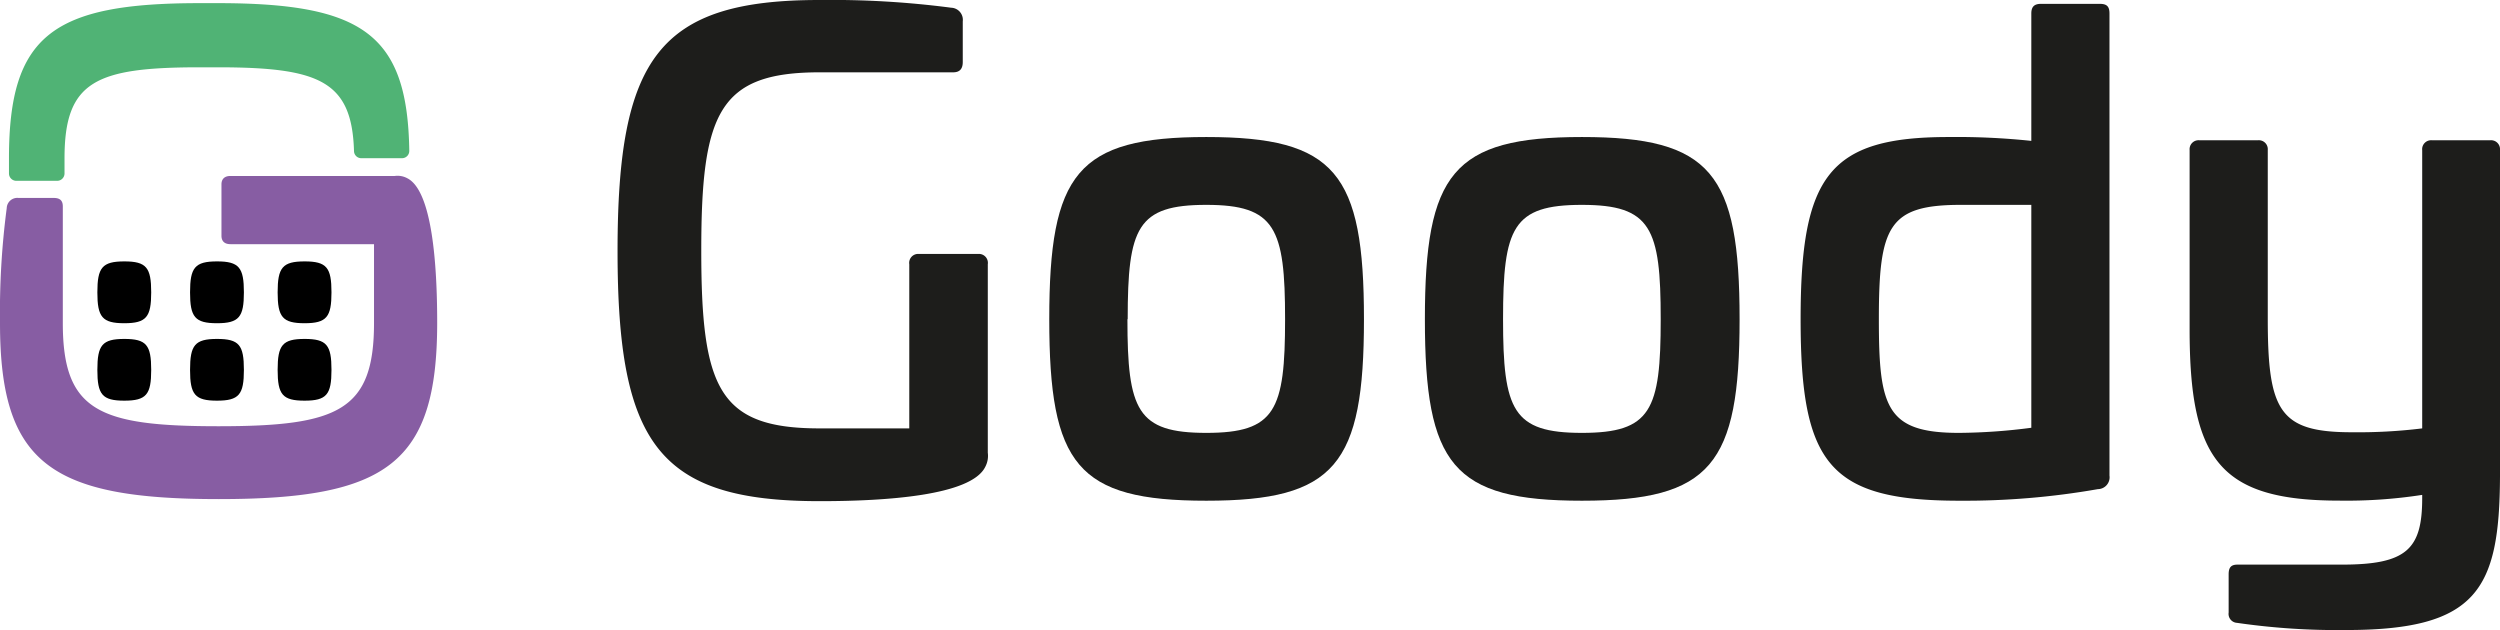 <svg xmlns="http://www.w3.org/2000/svg" viewBox="0 0 278.6 70.21"><title>Risorsa 4</title><g id="Livello_2" data-name="Livello 2"><g id="Livello_1-2" data-name="Livello 1"><path d="M106,.86a1.35,1.35,0,0,1,1.29,1.52V6.91c0,.79-.36,1.15-1.08,1.15H91.33c-11.23,0-13.18,4.54-13.18,19.88s1.95,19.8,13.18,19.8h10V29.45a1,1,0,0,1,1.08-1.15H109a1,1,0,0,1,1.08,1.15v21a2.62,2.62,0,0,1-.29,1.59c-1.58,3.17-10.94,3.81-18.43,3.81-17.93,0-22.54-6.33-22.54-27.86S73.4,0,91.33,0A102.92,102.92,0,0,1,106,.86Z" style="fill:#1d1d1b"/><path d="M152,35.57c0,16.2-3.17,20.23-17.57,20.23s-17.5-4-17.5-20.23,3.1-20.3,17.5-20.3S152,19.3,152,35.57Zm-26.36,0c0,10.15,1.08,12.67,8.79,12.67s8.78-2.52,8.78-12.67-1.08-12.74-8.78-12.74S125.67,25.35,125.67,35.57Z" style="fill:#1d1d1b"/><path d="M193.86,35.57c0,16.2-3.17,20.23-17.57,20.23s-17.5-4-17.5-20.23,3.1-20.3,17.5-20.3S193.86,19.3,193.86,35.57Zm-26.36,0c0,10.15,1.08,12.67,8.79,12.67s8.78-2.52,8.78-12.67S184,22.83,176.29,22.83,167.5,25.35,167.5,35.57Z" style="fill:#1d1d1b"/><path d="M234,.43c.79,0,1.08.29,1.08,1.08V53a1.32,1.32,0,0,1-1.29,1.51,85.93,85.93,0,0,1-15.41,1.29c-14.55,0-17.72-4.1-17.72-20.23,0-16,3.17-20.3,16.49-20.3a79.43,79.43,0,0,1,9.22.43V1.51c0-.79.36-1.08,1.08-1.08Zm-15.48,22.4c-8.06,0-9.14,2.37-9.14,12.74,0,9.79.79,12.67,8.92,12.67a64.3,64.3,0,0,0,8.07-.57V22.83Z" style="fill:#1d1d1b"/><path d="M277.52,15.63a1,1,0,0,1,1.08,1.08V53.14c-.07,12.53-2.52,17.07-17.14,17.07a78,78,0,0,1-12.17-.8,1,1,0,0,1-.93-1.15V64c0-.79.29-1.08,1-1.08H261c7.2,0,8.93-1.72,8.93-7.41v-.36a55,55,0,0,1-9.22.64c-13.32,0-16.7-4.53-16.7-19.08v-20a1,1,0,0,1,1.08-1.08h6.55a1,1,0,0,1,1.08,1.08V35.5c0,10.3,1.29,12.67,9.36,12.67a58.61,58.61,0,0,0,7.85-.43v-31A1,1,0,0,1,271,15.63Z" style="fill:#1d1d1b"/><path d="M.75,23.19a1.18,1.18,0,0,1,1.32-1.13H6c.7,0,1,.31,1,.94V36c0,9.81,4,11.5,17.35,11.5S41.68,45.76,41.68,36V27.21h-16c-.63,0-1-.31-1-.94V20.55c0-.63.38-.94,1-.94H44a2.27,2.27,0,0,1,1.38.25c2.77,1.38,3.34,9.55,3.34,16.09,0,15.65-5.54,19.67-24.33,19.67S0,51.6,0,36A89.62,89.62,0,0,1,.75,23.19Z" style="fill:#875da3"/><path d="M16.85,32.58c0,2.75-.54,3.44-3,3.44s-3-.69-3-3.44.53-3.45,3-3.45S16.85,29.82,16.85,32.58Z"/><path d="M16.85,41.22c0,2.75-.54,3.43-3,3.43s-3-.68-3-3.43.53-3.45,3-3.45S16.85,38.45,16.85,41.22Z"/><path d="M27.18,32.58c0,2.75-.54,3.44-3,3.44s-3-.69-3-3.44.53-3.45,3-3.45S27.18,29.82,27.18,32.58Z"/><path d="M27.18,41.22c0,2.75-.54,3.43-3,3.43s-3-.68-3-3.43.53-3.45,3-3.45S27.18,38.45,27.18,41.22Z"/><path d="M36.94,32.58c0,2.75-.54,3.44-3,3.44s-3-.69-3-3.44.53-3.45,3-3.45S36.94,29.82,36.94,32.58Z"/><path d="M36.94,41.22c0,2.75-.54,3.43-3,3.43s-3-.68-3-3.43.53-3.45,3-3.45S36.94,38.45,36.94,41.22Z"/><path d="M22.27,7.5C10.66,7.5,7.19,9.05,7.19,17.63v1.71a.82.82,0,0,1-.82.81H1.84A.82.82,0,0,1,1,19.34V17.63C1,3.93,5.87.35,22.27.35h1.94c16.18,0,21.21,3.43,21.4,16.46a.81.81,0,0,1-.81.82H40.25a.81.81,0,0,1-.8-.8C39.22,9,35.56,7.5,24.21,7.5Z" style="fill:#50b375"/></g></g></svg>